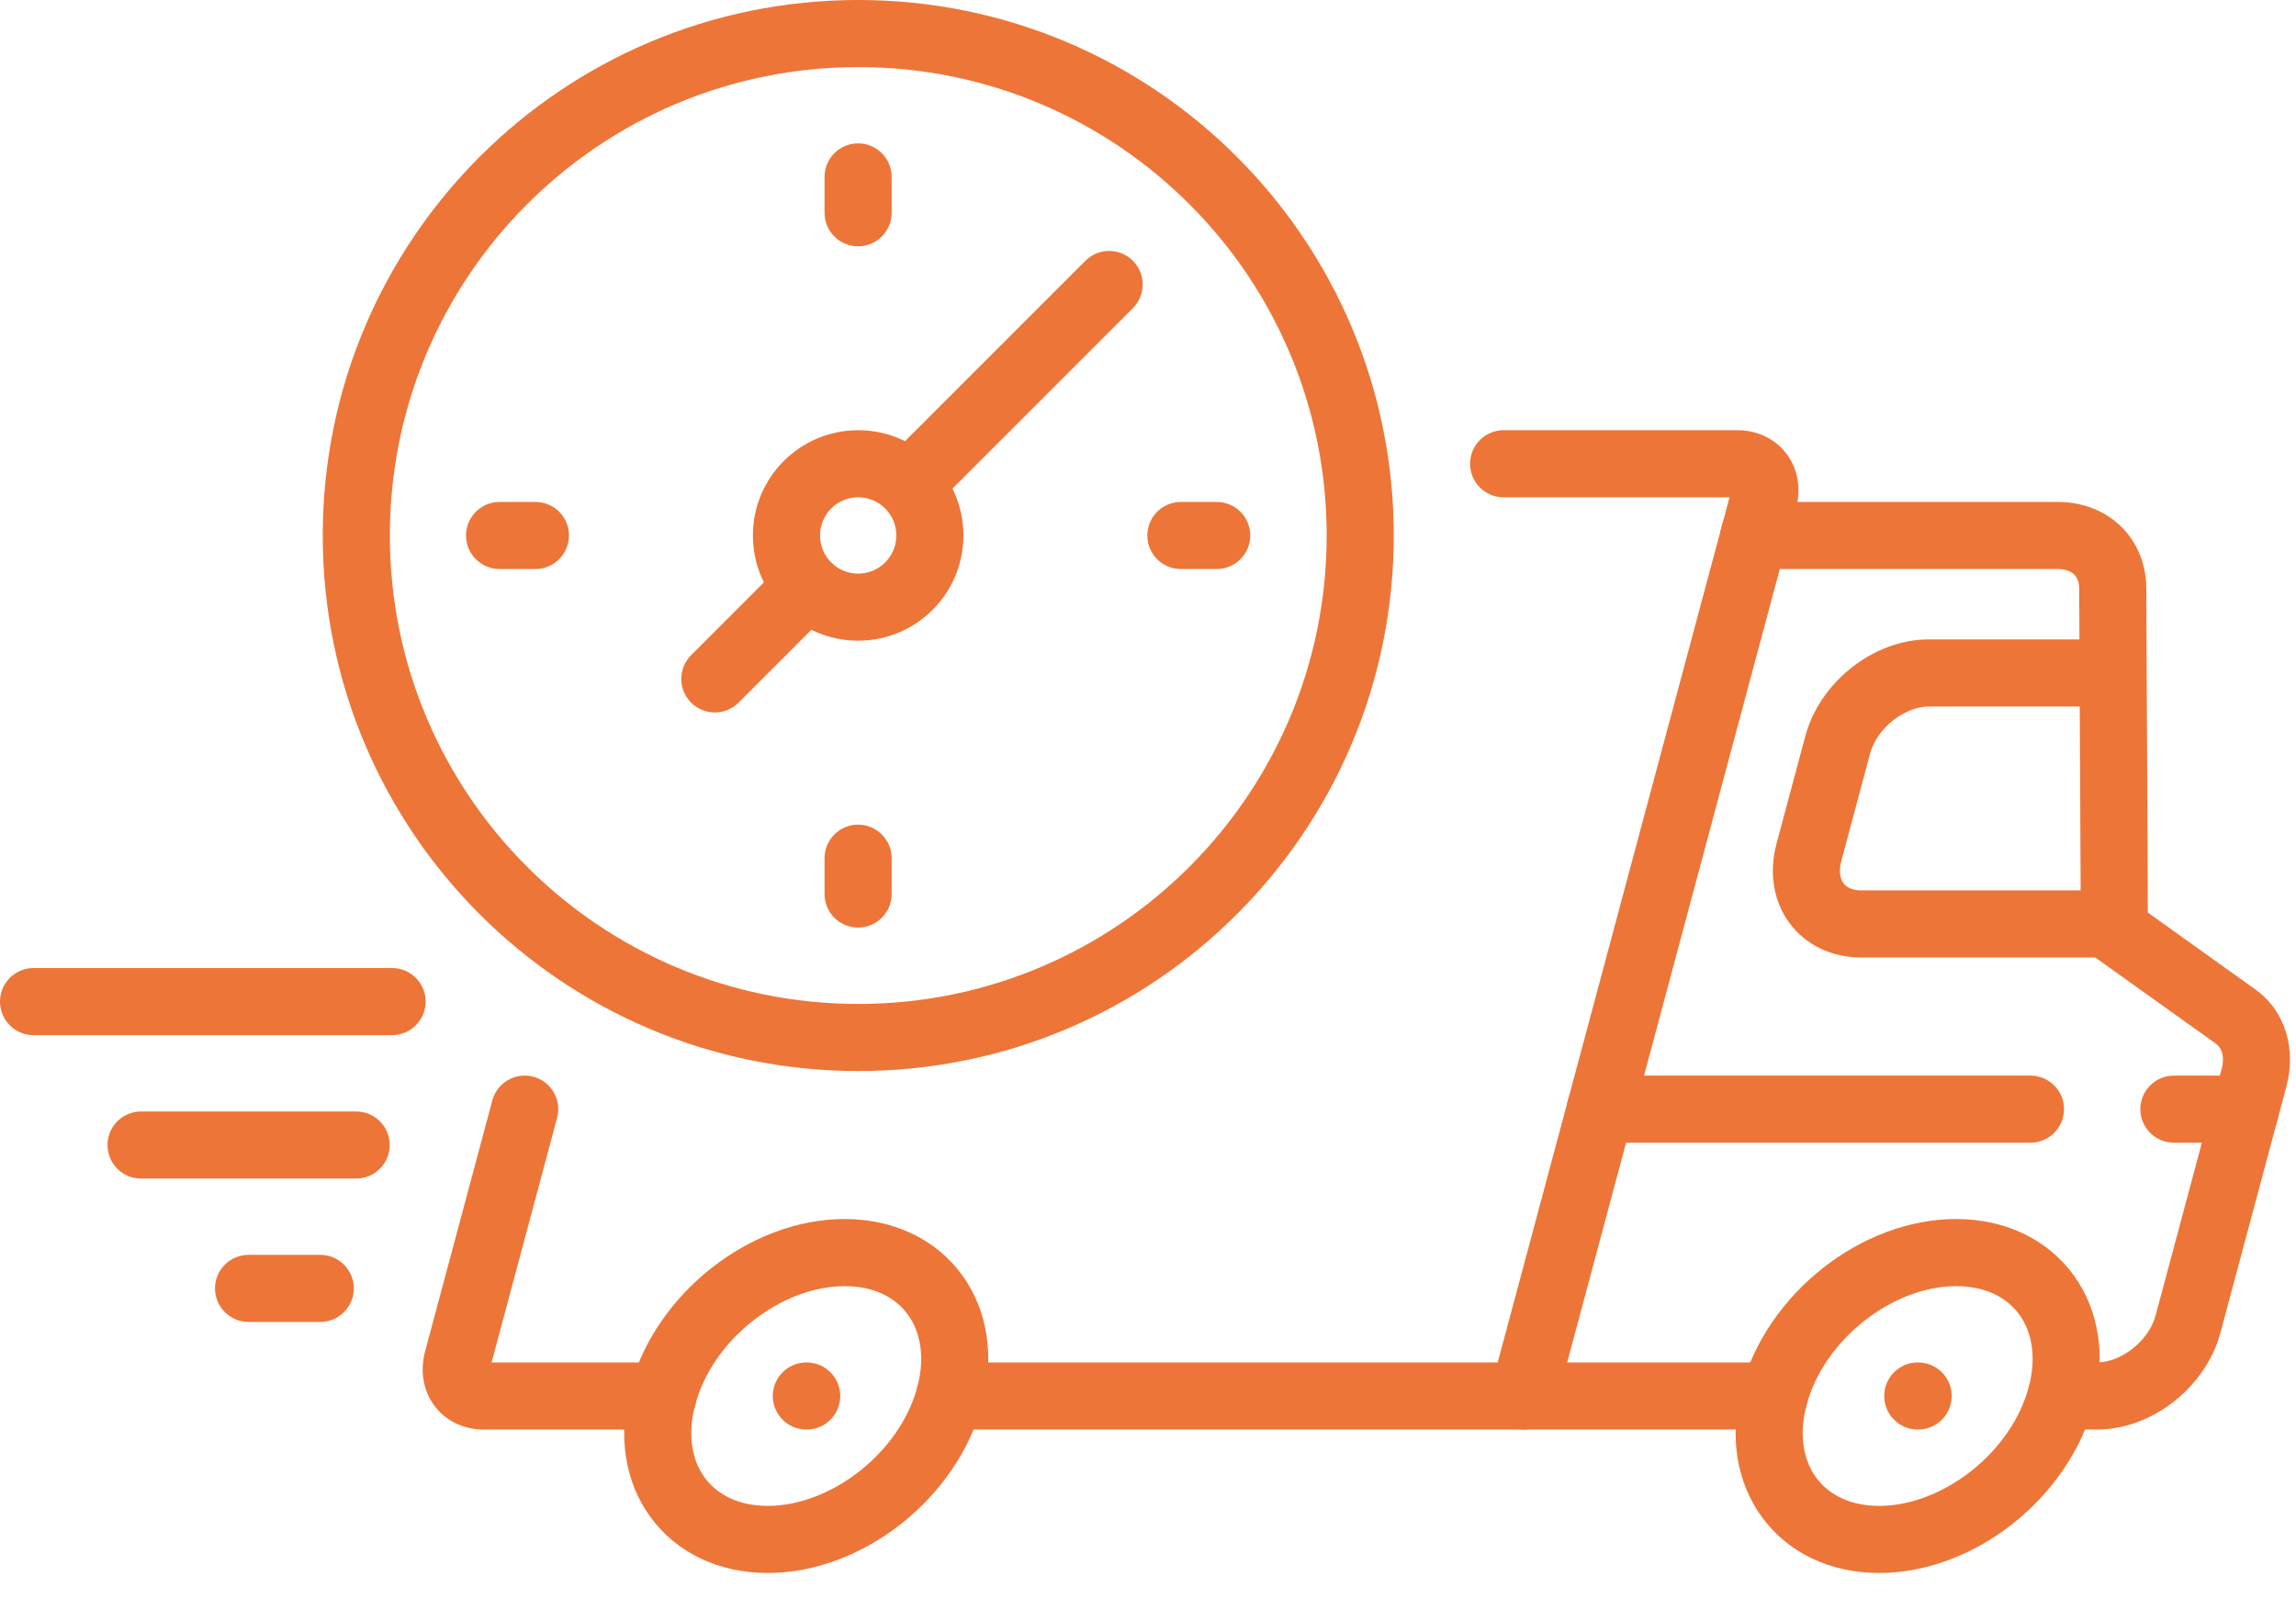 <?xml version="1.0" encoding="UTF-8"?> <svg xmlns="http://www.w3.org/2000/svg" width="79" height="55" viewBox="0 0 79 55" fill="none"> <path fill-rule="evenodd" clip-rule="evenodd" d="M60.627 52.202C61.522 53.425 62.973 54.12 64.66 54.12C67.934 54.12 71.173 51.535 72.032 48.33L72.032 48.33C72.473 46.683 72.229 45.077 71.338 43.86C70.443 42.637 68.992 41.942 67.305 41.942C64.031 41.942 60.792 44.528 59.933 47.732C59.492 49.38 59.736 50.985 60.627 52.202ZM62.49 50.839C62.073 50.269 61.874 49.408 62.163 48.33L62.163 48.33C62.765 46.084 65.127 44.251 67.305 44.251C68.342 44.251 69.063 44.661 69.475 45.224C69.892 45.793 70.091 46.654 69.802 47.733L70.917 48.031L69.802 47.733C69.201 49.978 66.838 51.812 64.66 51.812C63.623 51.812 62.902 51.401 62.49 50.839Z" fill="#ED7538"></path> <path fill-rule="evenodd" clip-rule="evenodd" d="M64.832 48.031C64.832 48.669 65.349 49.185 65.986 49.185H65.999C66.636 49.185 67.153 48.669 67.153 48.031C67.153 47.394 66.636 46.877 65.999 46.877H65.986C65.349 46.877 64.832 47.394 64.832 48.031Z" fill="#ED7538"></path> <path fill-rule="evenodd" clip-rule="evenodd" d="M22.385 52.202C23.28 53.425 24.73 54.12 26.418 54.12C29.692 54.12 32.931 51.535 33.79 48.33L33.79 48.33C34.231 46.683 33.987 45.077 33.096 43.86C32.201 42.637 30.75 41.942 29.062 41.942C25.789 41.942 22.55 44.528 21.691 47.732C21.25 49.38 21.494 50.985 22.385 52.202ZM24.247 50.839C23.831 50.269 23.632 49.408 23.921 48.33L23.921 48.33C24.522 46.084 26.885 44.251 29.062 44.251C30.1 44.251 30.821 44.661 31.233 45.224C31.65 45.793 31.849 46.654 31.56 47.733L32.675 48.031L31.56 47.733C30.958 49.978 28.596 51.812 26.418 51.812C25.381 51.812 24.66 51.401 24.247 50.839Z" fill="#ED7538"></path> <path fill-rule="evenodd" clip-rule="evenodd" d="M26.59 48.031C26.59 48.669 27.107 49.185 27.744 49.185H27.756C28.394 49.185 28.911 48.669 28.911 48.031C28.911 47.394 28.394 46.877 27.756 46.877H27.744C27.107 46.877 26.59 47.394 26.59 48.031Z" fill="#ED7538"></path> <path fill-rule="evenodd" clip-rule="evenodd" d="M31.523 48.031C31.523 48.669 32.04 49.185 32.678 49.185H61.051C61.689 49.185 62.206 48.669 62.206 48.031C62.206 47.394 61.689 46.877 61.051 46.877H32.678C32.04 46.877 31.523 47.394 31.523 48.031Z" fill="#ED7538"></path> <path fill-rule="evenodd" clip-rule="evenodd" d="M52.12 49.146C52.736 49.311 53.369 48.946 53.534 48.33L61.798 17.489C61.965 16.863 61.887 16.183 61.486 15.636C61.081 15.083 60.445 14.802 59.78 14.802H51.736C51.099 14.802 50.582 15.319 50.582 15.957C50.582 16.594 51.099 17.111 51.736 17.111H59.509L51.304 47.732C51.139 48.348 51.505 48.981 52.12 49.146Z" fill="#ED7538"></path> <path fill-rule="evenodd" clip-rule="evenodd" d="M14.937 48.352C15.342 48.905 15.978 49.185 16.644 49.185H22.812C23.449 49.185 23.966 48.669 23.966 48.031C23.966 47.394 23.449 46.877 22.812 46.877H16.914L19.169 38.46C19.334 37.845 18.969 37.212 18.353 37.047C17.738 36.882 17.105 37.247 16.94 37.863L14.626 46.499C14.458 47.124 14.537 47.804 14.937 48.352Z" fill="#ED7538"></path> <path fill-rule="evenodd" clip-rule="evenodd" d="M69.767 48.031C69.767 48.669 70.283 49.185 70.921 49.185H72.154C74.065 49.185 75.904 47.705 76.398 45.863C76.398 45.863 76.398 45.863 76.398 45.863L78.668 37.391L78.668 37.391C78.997 36.161 78.688 34.82 77.593 34.037L73.902 31.398L73.849 20.237L73.849 20.236C73.845 19.413 73.539 18.652 72.963 18.098C72.389 17.547 71.619 17.27 70.801 17.27H60.349C59.712 17.27 59.195 17.787 59.195 18.424C59.195 19.061 59.712 19.578 60.349 19.578H70.801C71.096 19.578 71.27 19.673 71.364 19.763C71.454 19.85 71.539 19.998 71.54 20.248C71.54 20.248 71.54 20.248 71.54 20.248L71.597 32C71.598 32.37 71.778 32.717 72.079 32.933L76.251 35.915L76.251 35.915C76.404 36.025 76.573 36.289 76.438 36.793L74.168 45.265L74.168 45.265C73.931 46.148 72.969 46.877 72.154 46.877H70.921C70.283 46.877 69.767 47.394 69.767 48.031Z" fill="#ED7538"></path> <path fill-rule="evenodd" clip-rule="evenodd" d="M73.644 38.162C73.644 38.799 74.161 39.316 74.799 39.316H77.266C77.903 39.316 78.42 38.799 78.42 38.162C78.42 37.525 77.903 37.008 77.266 37.008H74.799C74.161 37.008 73.644 37.525 73.644 38.162Z" fill="#ED7538"></path> <path fill-rule="evenodd" clip-rule="evenodd" d="M53.906 38.162C53.906 38.799 54.423 39.316 55.06 39.316H69.864C70.501 39.316 71.018 38.799 71.018 38.162C71.018 37.525 70.501 37.008 69.864 37.008H55.06C54.423 37.008 53.906 37.525 53.906 38.162Z" fill="#ED7538"></path> <path fill-rule="evenodd" clip-rule="evenodd" d="M61.565 31.749C62.134 32.526 63.041 32.944 64.048 32.944H72.683C73.321 32.944 73.837 32.427 73.837 31.79C73.837 31.152 73.321 30.636 72.683 30.636H64.048C63.691 30.636 63.513 30.502 63.428 30.385C63.338 30.263 63.25 30.018 63.356 29.621L64.348 25.92C64.348 25.921 64.348 25.92 64.348 25.92C64.585 25.037 65.547 24.309 66.362 24.309H72.53C73.167 24.309 73.684 23.792 73.684 23.154C73.684 22.517 73.167 22 72.53 22H66.362C64.451 22 62.612 23.481 62.118 25.323L61.127 29.024C61.127 29.024 61.127 29.024 61.127 29.024C60.868 29.99 61.002 30.979 61.565 31.749Z" fill="#ED7538"></path> <path fill-rule="evenodd" clip-rule="evenodd" d="M11.105 18.425C11.105 28.601 19.355 36.85 29.531 36.85C39.707 36.85 47.956 28.601 47.956 18.425C47.956 8.249 39.707 -7.24792e-05 29.531 -7.24792e-05C19.355 -7.24792e-05 11.105 8.249 11.105 18.425ZM29.531 34.542C20.63 34.542 13.414 27.326 13.414 18.425C13.414 9.524 20.63 2.308 29.531 2.308C38.432 2.308 45.648 9.524 45.648 18.425C45.648 27.326 38.432 34.542 29.531 34.542Z" fill="#ED7538"></path> <path fill-rule="evenodd" clip-rule="evenodd" d="M25.906 18.423C25.906 20.423 27.527 22.044 29.528 22.044C31.528 22.044 33.149 20.423 33.149 18.423C33.149 16.423 31.528 14.802 29.528 14.802C27.527 14.802 25.906 16.423 25.906 18.423ZM29.528 19.736C28.802 19.736 28.215 19.148 28.215 18.423C28.215 17.698 28.802 17.11 29.528 17.11C30.253 17.11 30.841 17.698 30.841 18.423C30.841 19.148 30.253 19.736 29.528 19.736Z" fill="#ED7538"></path> <path fill-rule="evenodd" clip-rule="evenodd" d="M30.639 17.312C31.09 17.763 31.82 17.763 32.271 17.312L38.979 10.604C39.43 10.153 39.43 9.423 38.979 8.972C38.528 8.521 37.798 8.521 37.347 8.972L30.639 15.68C30.188 16.131 30.188 16.861 30.639 17.312Z" fill="#ED7538"></path> <path fill-rule="evenodd" clip-rule="evenodd" d="M23.779 24.175C24.23 24.626 24.961 24.626 25.412 24.175L28.496 21.091C28.947 20.64 28.947 19.91 28.496 19.459C28.045 19.008 27.314 19.008 26.863 19.459L23.779 22.543C23.329 22.994 23.329 23.725 23.779 24.175Z" fill="#ED7538"></path> <path fill-rule="evenodd" clip-rule="evenodd" d="M29.525 8.475C30.163 8.475 30.68 7.959 30.68 7.321V6.088C30.68 5.45 30.163 4.933 29.525 4.933C28.888 4.933 28.371 5.45 28.371 6.088V7.321C28.371 7.959 28.888 8.475 29.525 8.475Z" fill="#ED7538"></path> <path fill-rule="evenodd" clip-rule="evenodd" d="M29.525 31.915C30.163 31.915 30.68 31.398 30.68 30.761V29.527C30.68 28.89 30.163 28.373 29.525 28.373C28.888 28.373 28.371 28.89 28.371 29.527V30.761C28.371 31.398 28.888 31.915 29.525 31.915Z" fill="#ED7538"></path> <path fill-rule="evenodd" clip-rule="evenodd" d="M39.477 18.424C39.477 19.061 39.993 19.578 40.631 19.578H41.864C42.502 19.578 43.019 19.061 43.019 18.424C43.019 17.786 42.502 17.27 41.864 17.27H40.631C39.993 17.27 39.477 17.786 39.477 18.424Z" fill="#ED7538"></path> <path fill-rule="evenodd" clip-rule="evenodd" d="M16.035 18.424C16.035 19.061 16.552 19.578 17.189 19.578H18.423C19.06 19.578 19.577 19.061 19.577 18.424C19.577 17.786 19.06 17.27 18.423 17.27H17.189C16.552 17.27 16.035 17.786 16.035 18.424Z" fill="#ED7538"></path> <path fill-rule="evenodd" clip-rule="evenodd" d="M0 34.461C0 35.098 0.517 35.615 1.154 35.615H13.491C14.128 35.615 14.645 35.098 14.645 34.461C14.645 33.823 14.128 33.307 13.491 33.307H1.154C0.517 33.307 0 33.823 0 34.461Z" fill="#ED7538"></path> <path fill-rule="evenodd" clip-rule="evenodd" d="M3.699 39.396C3.699 40.034 4.216 40.55 4.853 40.55H12.255C12.893 40.55 13.409 40.034 13.409 39.396C13.409 38.759 12.893 38.242 12.255 38.242H4.853C4.216 38.242 3.699 38.759 3.699 39.396Z" fill="#ED7538"></path> <path fill-rule="evenodd" clip-rule="evenodd" d="M7.398 44.329C7.398 44.966 7.915 45.483 8.553 45.483H11.02C11.657 45.483 12.174 44.966 12.174 44.329C12.174 43.691 11.657 43.175 11.02 43.175H8.553C7.915 43.175 7.398 43.691 7.398 44.329Z" fill="#ED7538"></path> </svg> 